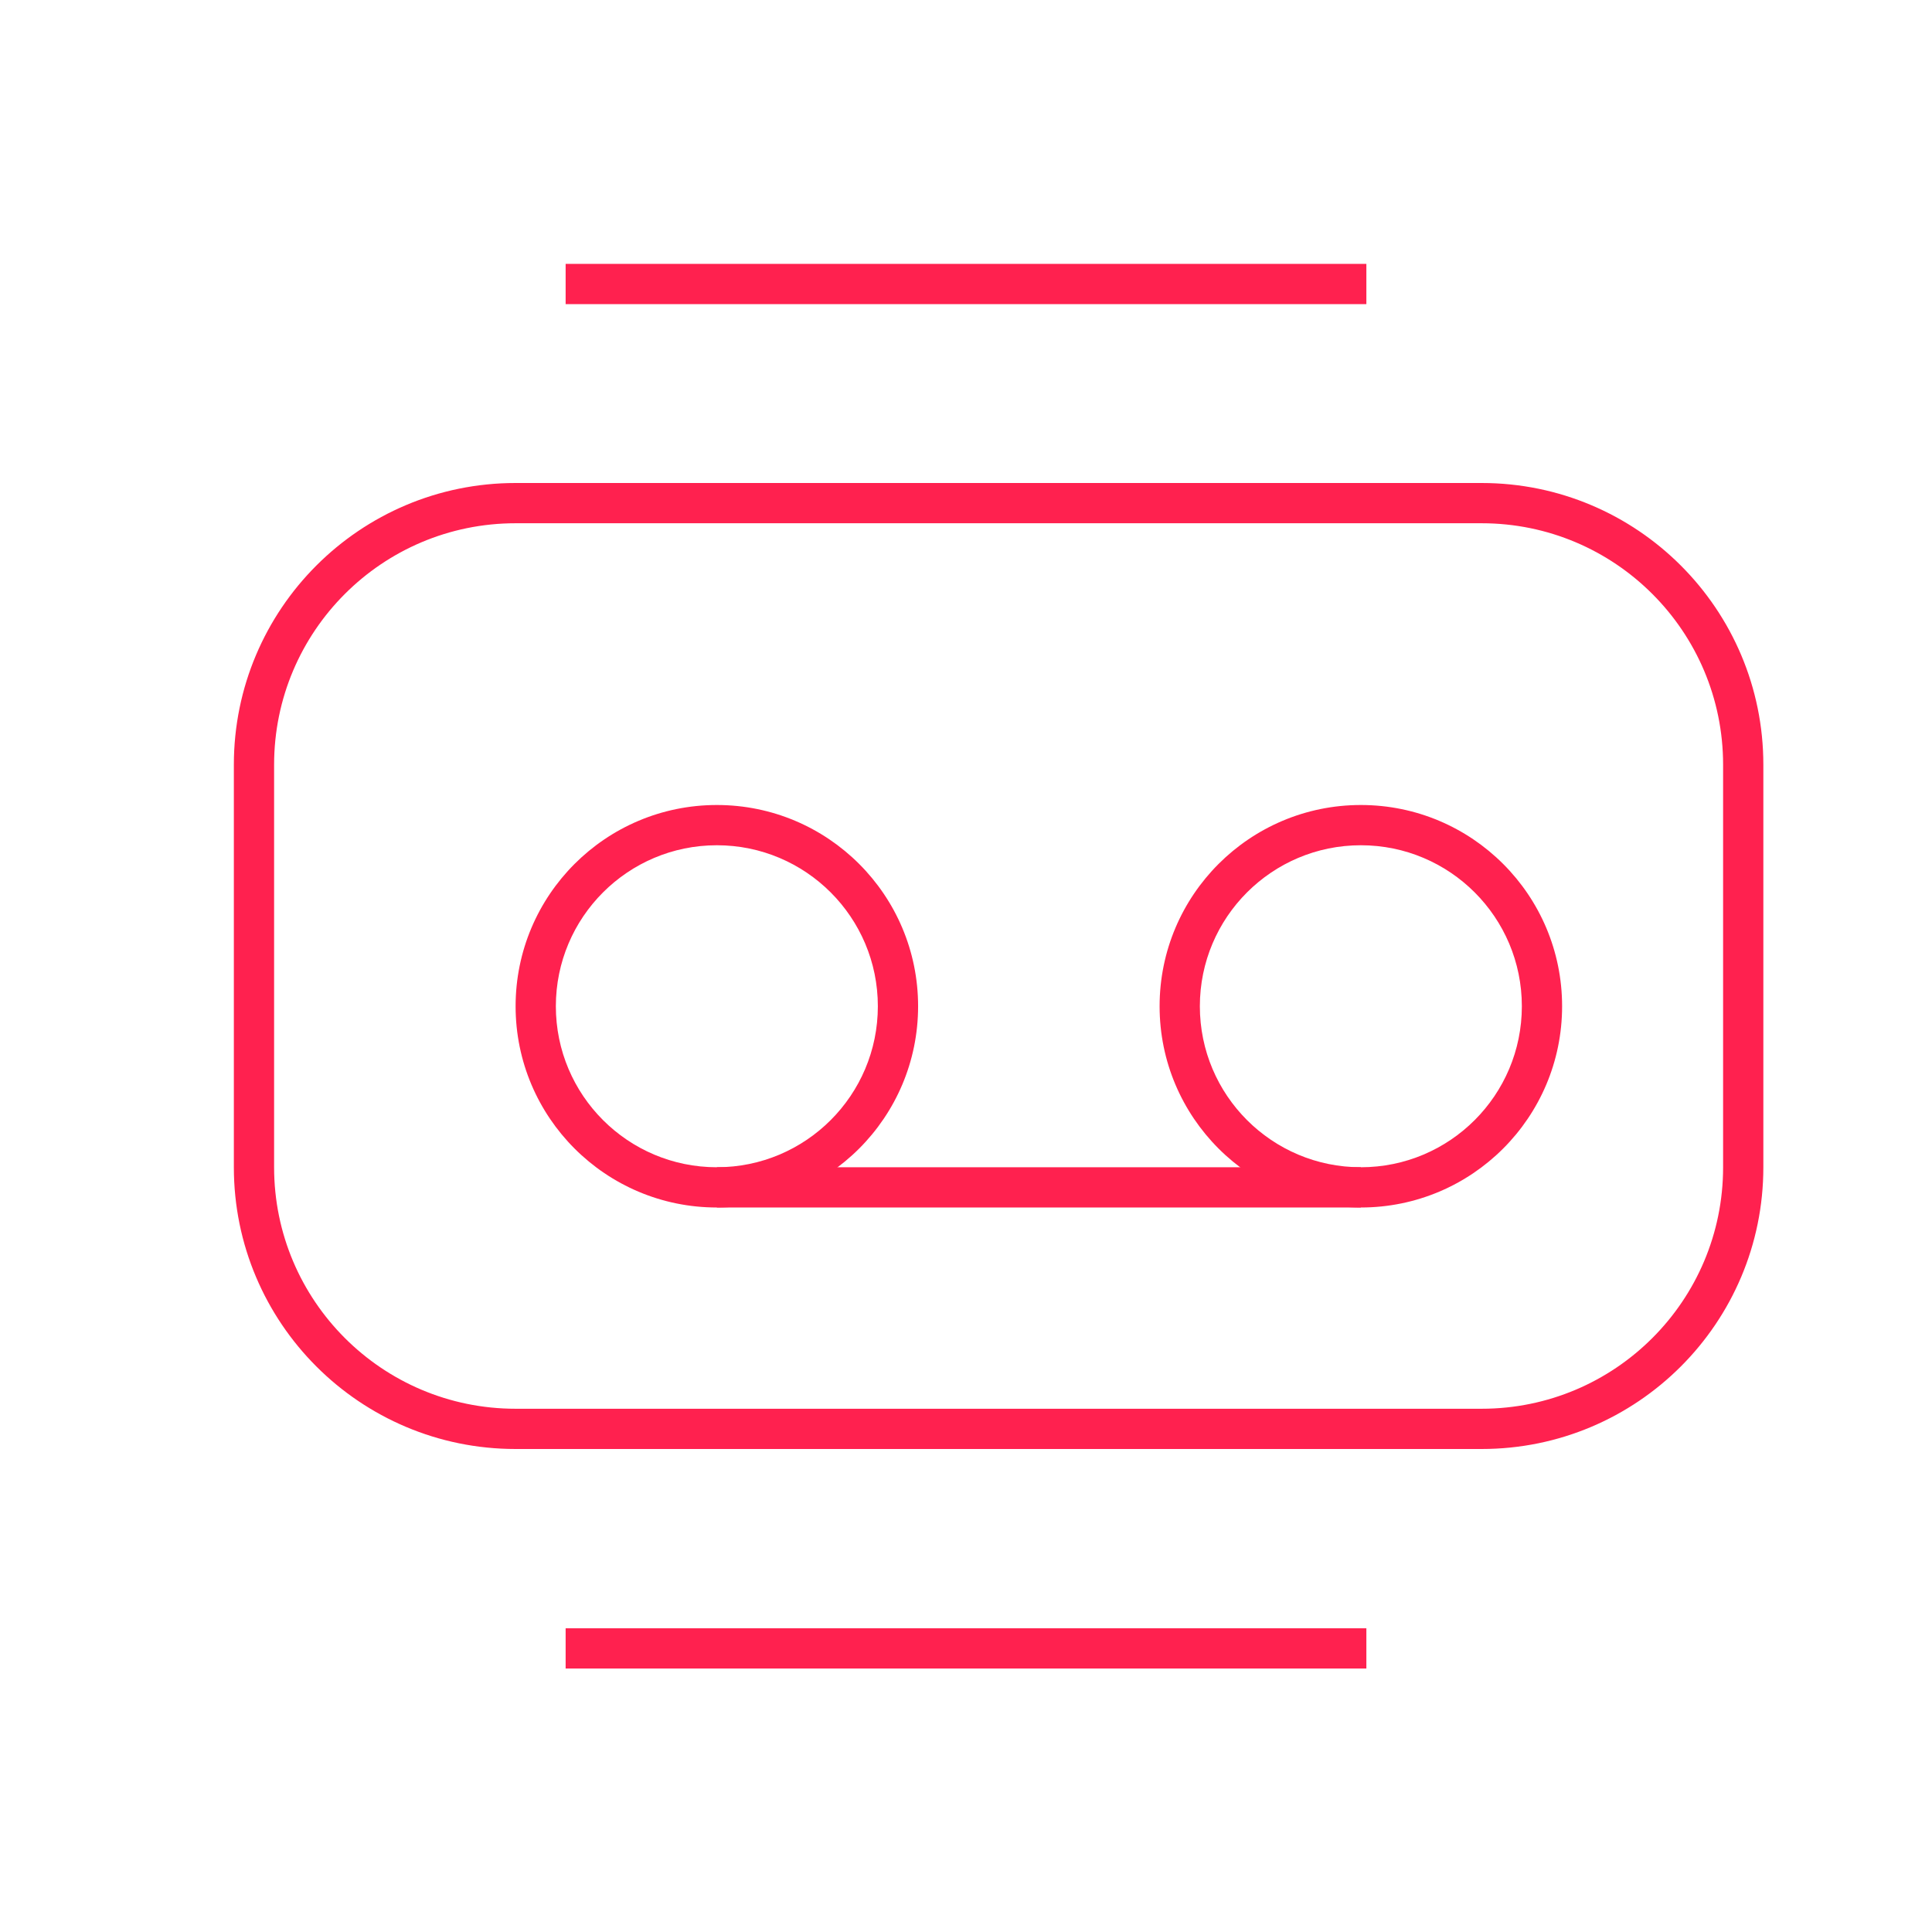 <svg xmlns="http://www.w3.org/2000/svg" width="48" height="48" viewBox="0 0 48 48" fill="none"><path fill-rule="evenodd" clip-rule="evenodd" d="M17.81 29C20.019 29 21.81 27.209 21.81 25C21.81 22.791 20.019 21 17.81 21C15.601 21 13.81 22.791 13.81 25C13.81 27.209 15.601 29 17.81 29ZM17.81 30C20.572 30 22.81 27.761 22.81 25C22.81 22.239 20.572 20 17.81 20C15.049 20 12.81 22.239 12.81 25C12.81 27.761 15.049 30 17.81 30Z" fill="#FF214F"></path><path fill-rule="evenodd" clip-rule="evenodd" d="M33.81 29C36.019 29 37.81 27.209 37.81 25C37.81 22.791 36.019 21 33.81 21C31.601 21 29.81 22.791 29.81 25C29.81 27.209 31.601 29 33.81 29ZM33.81 30C36.572 30 38.81 27.761 38.81 25C38.81 22.239 36.572 20 33.81 20C31.049 20 28.81 22.239 28.81 25C28.81 27.761 31.049 30 33.81 30Z" fill="#FF214F"></path><path fill-rule="evenodd" clip-rule="evenodd" d="M33.81 30H17.81V29H33.81V30Z" fill="#FF214F"></path><path fill-rule="evenodd" clip-rule="evenodd" d="M36.81 13H12.81C9.496 13 6.81 15.686 6.81 19V29C6.81 32.314 9.496 35 12.81 35H36.81C40.124 35 42.81 32.314 42.81 29V19C42.81 15.686 40.124 13 36.81 13ZM12.81 12C8.944 12 5.81 15.134 5.81 19V29C5.81 32.866 8.944 36 12.81 36H36.81C40.676 36 43.81 32.866 43.81 29V19C43.81 15.134 40.676 12 36.81 12H12.81Z" fill="#FF214F"></path><path fill-rule="evenodd" clip-rule="evenodd" d="M33.947 7.556H14.053V6.556H33.947V7.556Z" fill="#FF214F"></path><path fill-rule="evenodd" clip-rule="evenodd" d="M33.947 41.454H14.053V40.454H33.947V41.454Z" fill="#FF214F"></path></svg>